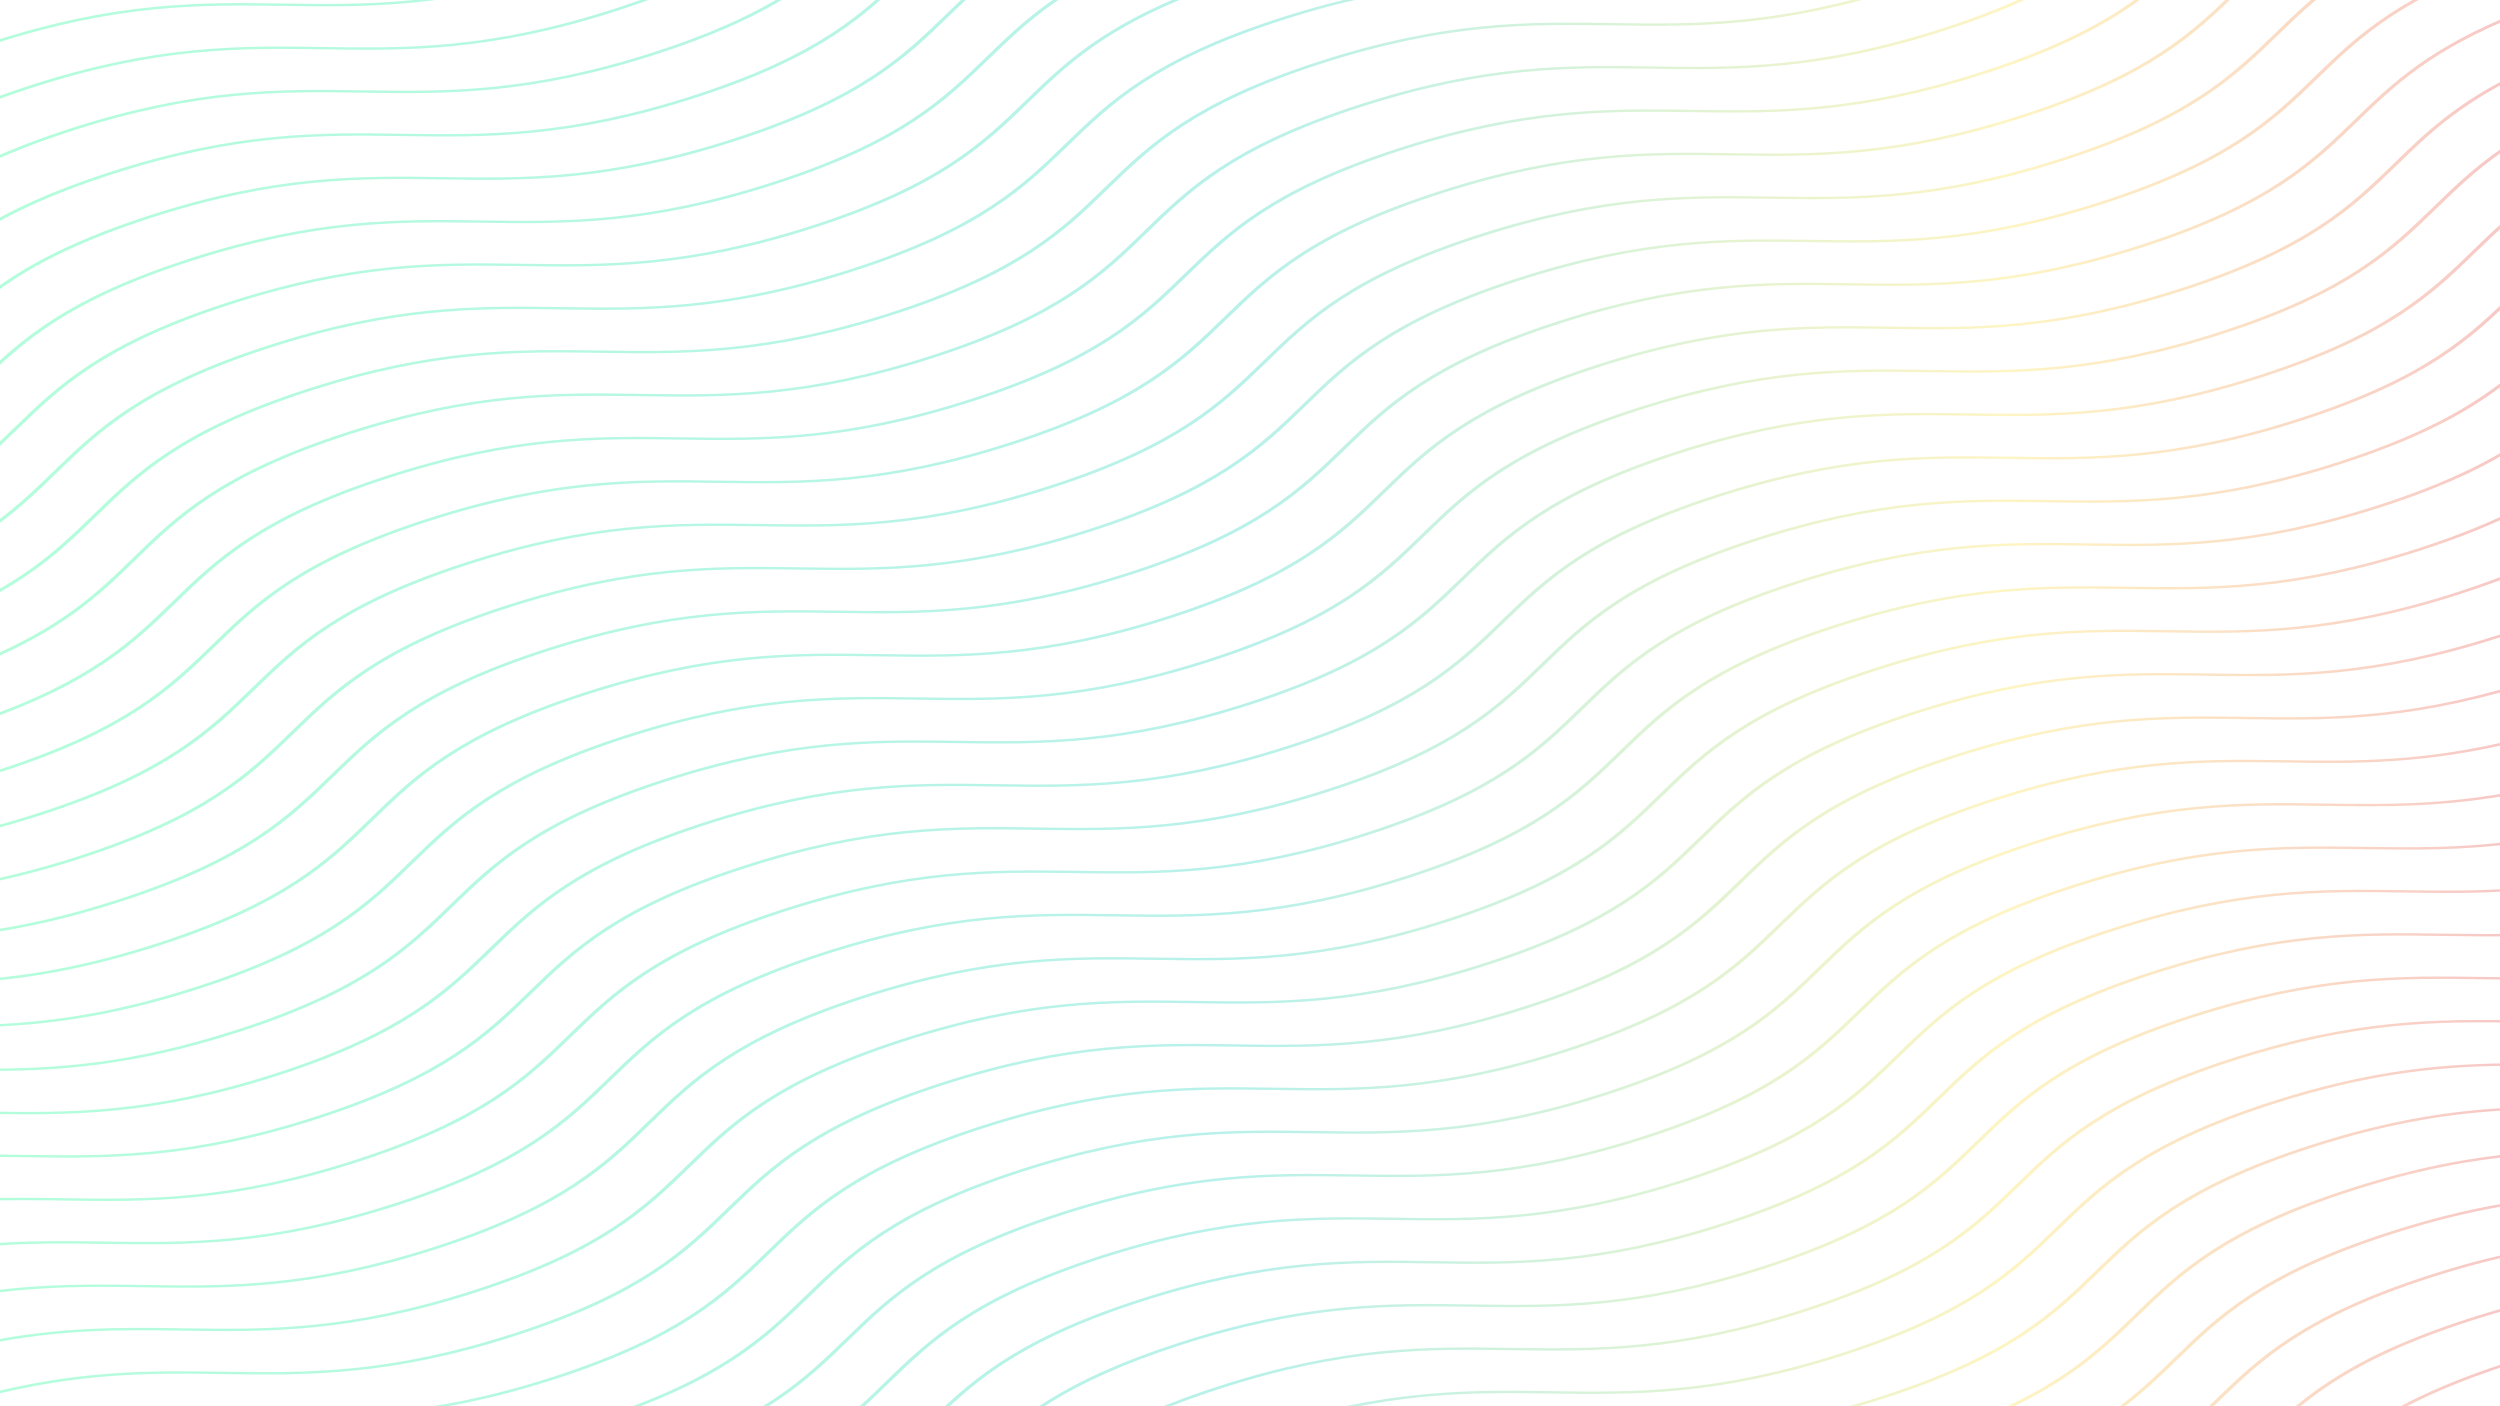 <svg width="1920" height="1080" viewBox="0 0 1920 1080" fill="none" xmlns="http://www.w3.org/2000/svg">
<path opacity="0.3" fill-rule="evenodd" clip-rule="evenodd" d="M-14.995 754.069V752.151C23.977 749.129 67.489 741.682 121.258 724.276C218.159 692.918 251.373 660.632 284.658 628.285C318.031 595.85 351.468 563.355 448.787 531.858C546.11 500.356 610.111 501.318 673.997 502.274C737.724 503.226 801.322 504.177 898.223 472.815C995.114 441.457 1028.33 409.171 1061.62 376.825C1095.01 344.38 1128.46 311.881 1225.8 280.379C1323.15 248.873 1387.16 249.829 1451.04 250.785C1514.77 251.737 1578.37 252.694 1675.29 221.322C1772.22 189.95 1805.44 157.669 1838.72 125.322C1862.79 101.922 1886.9 78.504 1935 55.438V57.936C1888.4 80.579 1864.75 103.561 1841.08 126.58C1807.68 159.029 1774.24 191.524 1676.86 223.044C1579.48 254.56 1515.46 253.608 1451.58 252.652H1451.54C1387.84 251.695 1324.26 250.748 1227.37 282.106C1130.48 313.464 1097.26 345.745 1063.97 378.092C1030.59 410.536 997.134 443.031 899.787 474.538C802.436 506.049 738.416 505.092 674.535 504.14H674.498L674.466 504.136C610.766 503.184 547.196 502.237 450.351 533.581C353.493 564.929 320.287 597.201 287.007 629.548C253.621 661.997 220.174 694.492 122.823 725.998C68.395 743.613 24.39 751.083 -14.995 754.078V754.069ZM-14.995 788.885V787.014C31.832 785.687 83.507 779.614 151.659 757.556C248.56 726.198 281.779 693.912 315.064 661.56C348.432 629.13 381.865 596.635 479.188 565.138C576.511 533.641 640.517 534.597 704.407 535.554C768.126 536.506 831.723 537.457 928.624 506.095C1025.52 474.737 1058.73 442.451 1092.03 410.095C1125.41 377.665 1158.86 345.165 1256.2 313.659C1353.55 282.152 1417.56 283.109 1481.46 284.065C1545.17 285.017 1608.77 285.974 1705.7 254.602C1802.62 223.23 1835.84 190.949 1869.13 158.593C1887.51 140.727 1905.91 122.852 1935 105.126V107.879C1907.24 125.099 1889.36 142.477 1871.45 159.874C1838.09 192.304 1804.64 224.799 1707.26 256.32C1609.89 287.835 1545.87 286.884 1481.98 285.927H1481.95C1418.24 284.975 1354.66 284.024 1257.77 315.381C1160.88 346.739 1127.66 379.021 1094.36 411.381C1060.99 443.811 1027.53 476.307 930.188 507.813C832.838 539.324 768.817 538.367 704.937 537.416H704.9L704.867 537.411C641.172 536.459 577.598 535.512 480.753 566.856C383.894 598.204 350.684 630.477 317.39 662.842C284.022 695.272 250.575 727.767 153.224 759.273C84.398 781.55 32.241 787.595 -14.995 788.89V788.885ZM-14.995 822.509V820.656C40.231 820.893 98.852 817.769 182.061 790.835C278.966 759.478 312.213 727.224 345.53 694.91C378.931 662.508 412.396 630.054 509.71 598.552C607.033 567.06 671.007 567.979 734.869 568.903C798.555 569.823 862.124 570.742 959.025 539.38C1055.92 508.017 1089.17 475.768 1122.5 443.445C1155.9 411.047 1189.38 378.584 1286.73 347.073C1384.08 315.567 1448.05 316.486 1511.92 317.415C1575.6 318.334 1639.17 319.249 1736.1 287.882C1833.03 256.51 1866.28 224.256 1899.59 191.942C1910.62 181.245 1921.66 170.543 1935 159.865V163.031C1922.69 173.069 1912.31 183.139 1901.92 193.214C1868.52 225.612 1835.04 258.075 1737.67 289.59C1640.29 321.106 1576.3 320.191 1512.45 319.267H1512.41C1448.73 318.348 1385.19 317.429 1288.3 348.786C1191.4 380.144 1158.15 412.393 1124.82 444.721C1091.42 477.119 1057.94 509.582 960.59 541.088C863.239 572.594 799.251 571.675 735.403 570.756H735.361C671.685 569.832 608.138 568.917 511.279 600.266C414.421 631.609 381.178 663.854 347.852 696.177C314.451 728.58 280.971 761.042 183.625 792.549C99.729 819.7 40.617 822.764 -15 822.504L-14.995 822.509ZM-14.995 855.436V853.588C-13.89 853.602 -12.785 853.621 -11.68 853.634C52.019 854.554 115.566 855.478 212.462 824.115C309.362 792.753 342.61 760.504 375.922 728.19C409.327 695.787 442.793 663.334 540.111 631.832C637.434 600.34 701.408 601.259 765.261 602.183C828.956 603.102 892.526 604.022 989.426 572.659C1086.32 541.297 1119.57 509.048 1152.89 476.738C1186.31 444.327 1219.79 411.859 1317.13 380.353C1414.48 348.847 1478.46 349.766 1542.31 350.695C1606 351.614 1669.57 352.529 1766.5 321.162C1863.43 289.79 1896.68 257.536 1929.99 225.227C1931.65 223.611 1933.32 222 1935 220.38V223.903C1934.11 224.762 1933.22 225.621 1932.34 226.48C1898.92 258.896 1865.44 291.359 1768.07 322.875C1670.69 354.39 1606.7 353.476 1542.85 352.552H1542.81C1479.13 351.632 1415.59 350.713 1318.7 382.071C1221.81 413.429 1188.55 445.678 1155.24 477.992C1121.82 510.404 1088.34 542.866 990.991 574.373C893.64 605.879 829.653 604.96 765.804 604.04H765.762C702.086 603.116 638.539 602.202 541.681 633.55C444.822 664.894 411.579 697.138 378.276 729.448L378.257 729.466C344.857 761.864 311.377 794.327 214.031 825.833C116.68 857.339 52.706 856.416 -11.137 855.492C-12.423 855.473 -13.709 855.454 -14.991 855.436H-14.995ZM-14.995 888.465V886.608C-3.63 886.594 7.56 886.756 18.744 886.919C82.421 887.838 145.967 888.762 242.863 857.4C339.764 826.037 373.011 793.788 406.328 761.47C439.729 729.072 473.194 696.614 570.513 665.117C667.836 633.624 731.809 634.544 795.672 635.463C859.357 636.387 922.922 637.302 1019.83 605.944C1116.72 574.581 1149.97 542.332 1183.3 510.004C1216.71 477.607 1250.19 445.144 1347.53 413.638C1444.88 382.131 1508.86 383.055 1572.72 383.979C1636.41 384.898 1699.97 385.813 1796.9 354.446C1870.09 330.758 1906.98 306.564 1935 282.222V285.509C1907.12 309.304 1870.07 332.992 1798.46 356.159C1701.09 387.675 1637.1 386.76 1573.25 385.836H1573.21C1509.54 384.912 1445.98 383.998 1349.1 415.355C1252.2 446.713 1218.95 478.962 1185.62 511.286C1152.22 543.683 1118.74 576.151 1021.39 607.657C924.041 639.159 860.054 638.244 796.201 637.32H796.164C732.487 636.401 668.941 635.482 572.082 666.835C475.218 698.178 441.98 730.423 408.673 762.728L408.654 762.751C375.254 795.144 341.774 827.611 244.428 859.113C147.077 890.619 83.103 889.7 19.236 888.776C7.885 888.614 -3.463 888.446 -14.995 888.465ZM-14.995 922.321V920.436C7.174 919.591 28.155 919.892 49.122 920.199C112.822 921.118 176.368 922.042 273.264 890.68C370.17 859.317 403.417 827.068 436.725 794.754C470.13 762.352 503.595 729.894 600.914 698.397C698.237 666.9 762.211 667.824 826.064 668.743C889.759 669.667 953.324 670.581 1050.23 639.224C1147.12 607.861 1180.37 575.612 1213.69 543.303C1247.11 510.886 1280.59 478.424 1377.93 446.917C1475.28 415.411 1539.26 416.335 1603.11 417.259C1666.81 418.178 1730.37 419.093 1827.3 387.726C1877.16 371.592 1910.16 355.221 1935 338.735V341.576C1910.28 357.682 1877.56 373.686 1828.86 389.439C1731.49 420.955 1667.5 420.04 1603.65 419.116H1603.61C1539.93 418.197 1476.39 417.278 1379.5 448.635C1282.6 479.993 1249.36 512.242 1216.04 544.556C1182.62 576.963 1149.14 609.431 1051.79 640.932C954.443 672.439 890.455 671.524 826.602 670.6H826.565C762.889 669.681 699.342 668.761 602.483 700.114C505.624 731.458 472.382 763.703 439.074 796.008C405.655 828.424 372.175 860.891 274.829 892.393C177.478 923.899 113.504 922.98 49.661 922.056C28.503 921.75 7.36 921.443 -14.995 922.321ZM-14.995 957.56V955.633C18.907 952.606 49.229 953.042 79.519 953.479C143.219 954.403 206.765 955.322 303.661 923.964C400.566 892.602 433.814 860.353 467.126 828.039C500.531 795.636 533.997 763.178 631.315 731.681C728.638 700.184 792.612 701.108 856.465 702.027C920.16 702.951 983.725 703.866 1080.63 672.504C1177.52 641.146 1210.77 608.897 1244.09 576.583C1277.51 544.171 1310.98 511.708 1408.33 480.202C1505.68 448.696 1569.66 449.615 1633.51 450.543C1697.21 451.458 1760.77 452.377 1857.7 421.01C1889.61 410.685 1914.62 400.262 1935 389.773V392.318C1914.87 402.527 1890.32 412.672 1859.27 422.719C1761.89 454.239 1697.9 453.315 1634.05 452.401H1634.01C1570.33 451.477 1506.79 450.562 1409.9 481.915C1313 513.273 1279.75 545.522 1246.44 577.841C1213.02 610.248 1179.54 642.71 1082.19 674.217C984.844 705.723 920.856 704.808 857.003 703.884H856.966C793.29 702.965 729.739 702.046 632.88 733.394C536.021 764.743 502.783 796.983 469.475 829.292C436.056 861.708 402.577 894.171 305.23 925.677C207.879 957.184 143.906 956.264 80.062 955.336C49.568 954.895 19.106 954.458 -14.995 957.56ZM-14.995 994.484V992.502C31.786 985.654 70.916 986.243 110.008 986.828C173.717 987.785 237.296 988.736 334.192 957.379C431.093 926.021 464.308 893.735 497.597 861.383C530.965 828.953 564.398 796.458 661.716 764.961C759.04 733.464 823.046 734.42 886.936 735.377C950.659 736.329 1014.25 737.28 1111.15 705.918C1208.05 674.56 1241.27 642.279 1274.57 609.918C1307.94 577.488 1341.39 544.988 1438.74 513.482C1536.08 481.975 1600.09 482.932 1663.98 483.888C1727.7 484.84 1791.3 485.797 1888.23 454.425C1905.78 448.742 1921.24 443.031 1935 437.297V439.665C1921.63 445.186 1906.67 450.678 1889.79 456.138C1792.42 487.654 1728.4 486.702 1664.51 485.745H1664.48C1600.77 484.789 1537.19 483.842 1440.3 515.195C1343.41 546.553 1310.19 578.839 1276.89 611.2C1243.51 643.63 1210.07 676.125 1112.72 707.631C1015.37 739.142 951.351 738.186 887.465 737.234H887.433L887.395 737.229C823.7 736.278 760.126 735.33 663.286 766.674C566.427 798.023 533.217 830.295 499.918 862.66C466.555 895.09 433.108 927.586 335.757 959.092C238.406 990.598 174.404 989.646 110.505 988.681C71.236 988.096 32.013 987.506 -14.995 994.484ZM-14.995 1033.17V1031.12C45.826 1018.7 93.141 1019.4 140.386 1020.11C204.114 1021.07 267.693 1022.02 364.589 990.663C461.494 959.301 494.709 927.015 527.989 894.668C561.362 862.233 594.799 829.742 692.118 798.245C789.441 766.748 853.447 767.7 917.328 768.661C981.055 769.613 1044.65 770.565 1141.55 739.203C1238.44 707.84 1271.67 675.559 1304.95 643.212C1338.34 610.772 1371.79 578.273 1469.14 546.766C1566.48 515.26 1630.49 516.216 1694.38 517.168C1758.1 518.125 1821.7 519.076 1918.63 487.705C1924.3 485.871 1929.75 484.037 1935 482.194V484.455C1930.23 486.112 1925.3 487.77 1920.19 489.423C1822.82 520.934 1758.8 519.986 1694.91 519.025H1694.88C1631.17 518.074 1567.59 517.122 1470.7 548.479C1373.81 579.837 1340.59 612.119 1307.3 644.465C1273.92 676.914 1240.47 709.409 1143.12 740.916C1045.77 772.427 981.747 771.47 917.866 770.518H917.829L917.797 770.514C854.102 769.562 790.527 768.61 693.682 799.959C596.824 831.307 563.618 863.579 530.338 895.926C496.952 928.375 463.505 960.87 366.158 992.376C268.812 1023.88 204.806 1022.93 140.925 1021.97C93.475 1021.25 46.104 1020.54 -14.995 1033.17ZM-14.995 1073.75V1071.62C61.091 1051.87 116.021 1052.66 170.871 1053.46C234.548 1054.38 298.094 1055.3 394.99 1023.94C491.896 992.581 525.138 960.327 558.46 928.013C591.856 895.61 625.321 863.157 722.644 831.655C819.963 800.163 883.937 801.082 947.799 802.006C1011.48 802.925 1075.05 803.845 1171.95 772.482C1268.85 741.12 1302.1 708.871 1335.43 676.547C1368.83 644.15 1402.31 611.682 1499.66 580.181C1597.01 548.674 1660.98 549.594 1724.85 550.518C1785.41 551.395 1845.86 552.263 1935 525.377V527.559C1846.26 554.116 1785.76 553.248 1725.38 552.375H1725.34C1661.66 551.456 1598.12 550.536 1501.23 581.894C1404.33 613.252 1371.08 645.501 1337.75 677.829C1304.35 710.227 1270.87 742.689 1173.52 774.196C1076.17 805.702 1012.18 804.783 948.333 803.863H948.296C884.614 802.939 821.068 802.025 724.209 833.373C627.35 864.717 594.112 896.961 560.804 929.271L560.781 929.289C527.385 961.687 493.906 994.15 396.56 1025.66C299.209 1057.16 235.235 1056.24 171.368 1055.31C116.35 1054.52 61.426 1053.72 -14.995 1073.75ZM-14.995 1115.78V1113.57C77.383 1084.95 139.379 1085.85 201.273 1086.74C264.949 1087.66 328.496 1088.59 425.392 1057.22C522.297 1025.86 555.544 993.611 588.861 961.292C622.257 928.895 655.723 896.441 753.046 864.94C850.364 833.447 914.342 834.367 978.2 835.286C1041.89 836.21 1105.46 837.129 1202.36 805.767C1299.25 774.404 1332.5 742.155 1365.83 709.832C1399.24 677.43 1432.72 644.967 1530.06 613.461C1627.41 581.954 1691.39 582.878 1755.25 583.802C1808.66 584.573 1862 585.339 1935 567.065V569.173C1862.32 587.196 1809 586.43 1755.78 585.659H1755.74C1692.06 584.74 1628.52 583.821 1531.63 615.178C1434.73 646.536 1401.48 678.785 1368.16 711.109C1334.75 743.506 1301.27 775.974 1203.92 807.48C1106.57 838.986 1042.59 838.067 978.734 837.143H978.697C915.016 836.224 851.469 835.305 754.61 866.658C657.752 898.001 624.513 930.246 591.206 962.551L591.183 962.574C557.787 994.967 524.307 1027.43 426.961 1058.94C329.61 1090.44 265.636 1089.52 201.769 1088.6C139.718 1087.7 77.792 1086.8 -14.995 1115.78ZM314.07 1120.71H157.607C183.495 1119.33 207.582 1119.67 231.651 1120.02C295.35 1120.94 358.897 1121.86 455.797 1090.5C552.698 1059.14 585.945 1026.89 619.258 994.577C652.663 962.175 686.124 929.717 783.447 898.22C880.766 866.727 944.739 867.647 1008.59 868.566C1072.29 869.49 1135.86 870.409 1232.76 839.047C1329.65 807.684 1362.9 775.435 1396.22 743.126C1429.64 710.709 1463.12 678.247 1560.46 646.74C1657.81 615.234 1721.79 616.158 1785.64 617.082C1831.36 617.741 1877.02 618.401 1935 607.118V609.152C1877.29 620.248 1831.7 619.594 1786.18 618.939H1786.14C1722.47 618.02 1658.92 617.101 1562.03 648.458C1465.14 679.816 1431.88 712.065 1398.57 744.379C1365.15 776.786 1331.67 809.254 1234.32 840.76C1136.98 872.266 1072.99 871.347 1009.14 870.423H1009.1C945.417 869.504 881.87 868.584 785.012 899.938C688.153 931.281 654.915 963.526 621.607 995.831C588.188 1028.25 554.708 1060.71 457.362 1092.22C400.39 1110.66 354.848 1117.99 314.07 1120.71ZM502.049 1120.71H495.48C585.268 1090.32 617.433 1059.12 649.654 1027.86C683.06 995.459 716.525 963.001 813.844 931.504C911.167 900.007 975.14 900.931 1038.99 901.85C1102.69 902.774 1166.25 903.689 1263.16 872.331C1360.05 840.969 1393.3 808.72 1426.62 776.406C1460.04 743.994 1493.52 711.531 1590.86 680.025C1688.21 648.519 1752.19 649.443 1816.04 650.366C1853.47 650.905 1890.86 651.448 1935 645.431V647.4C1891.08 653.296 1853.81 652.758 1816.58 652.224H1816.54C1752.87 651.3 1689.32 650.385 1592.43 681.743C1495.53 713.096 1462.29 745.35 1428.97 777.664C1395.55 810.071 1362.07 842.533 1264.72 874.04C1167.37 905.546 1103.38 904.631 1039.53 903.707H1039.49C975.818 902.788 912.272 901.869 815.413 933.217C718.549 964.566 685.311 996.806 652.004 1029.12C620.279 1059.89 588.494 1090.71 502.049 1120.71ZM608.171 1120.71H603.454C638.957 1101.01 659.497 1081.09 680.06 1061.14C713.461 1028.74 746.927 996.281 844.245 964.784C941.568 933.287 1005.54 934.211 1069.4 935.13C1133.09 936.054 1196.66 936.969 1293.56 905.611C1390.45 874.249 1423.7 842 1457.03 809.672C1490.44 777.274 1523.92 744.811 1621.27 713.305C1718.62 681.798 1782.59 682.718 1846.45 683.646C1874.99 684.055 1903.5 684.464 1935 681.975V683.892C1903.69 686.321 1875.32 685.912 1846.98 685.503H1846.94C1783.27 684.58 1719.72 683.665 1622.83 715.023C1525.94 746.376 1492.69 778.629 1459.36 810.953C1425.95 843.351 1392.47 875.813 1295.12 907.32C1197.77 938.826 1133.79 937.911 1069.94 936.987H1069.9C1006.22 936.068 942.673 935.149 845.814 966.497C748.955 997.846 715.713 1030.09 682.41 1062.39L682.386 1062.42C662.302 1081.9 642.189 1101.4 608.171 1120.71ZM686.082 1120.71H682.261C692.517 1111.99 701.52 1103.24 710.522 1094.49C743.895 1062.06 777.328 1029.57 874.646 998.068C971.969 966.572 1035.98 967.523 1099.87 968.484C1163.58 969.436 1227.18 970.388 1324.08 939.025C1420.98 907.663 1454.2 875.382 1487.49 843.026C1520.87 810.595 1554.32 778.096 1651.67 746.589C1749.01 715.083 1813.02 716.039 1876.91 716.996C1895.99 717.279 1915.05 717.562 1935 716.982V718.858C1915.23 719.415 1896.33 719.132 1877.44 718.858H1877.41C1813.7 717.901 1750.12 716.949 1653.23 748.307C1556.34 779.665 1523.12 811.946 1489.82 844.312C1456.44 876.742 1423 909.237 1325.65 940.743C1228.3 972.254 1164.28 971.298 1100.39 970.346H1100.36H1100.33C1036.63 969.394 973.056 968.447 876.216 999.791C779.352 1031.14 746.146 1063.41 712.848 1095.78C704.291 1104.09 695.73 1112.41 686.082 1120.72V1120.71ZM751.866 1120.71H748.208C779.482 1090.63 814.786 1060.56 905.048 1031.35C1002.37 999.847 1066.38 1000.8 1130.26 1001.76C1193.99 1002.72 1257.58 1003.67 1354.48 972.305C1451.38 940.943 1484.6 908.661 1517.88 876.315C1551.27 843.875 1584.72 811.375 1682.07 779.869C1779.42 748.363 1843.42 749.319 1907.31 750.271C1916.51 750.41 1925.7 750.55 1935 750.587V752.444C1925.88 752.402 1916.86 752.263 1907.84 752.128H1907.81C1844.1 751.176 1780.52 750.225 1683.64 781.582C1586.74 812.94 1553.52 845.222 1520.23 877.568C1486.85 910.017 1453.4 942.512 1356.05 974.019C1258.7 1005.53 1194.68 1004.57 1130.8 1003.62H1130.76H1130.73C1067.03 1002.67 1003.46 1001.72 906.617 1033.07C818.059 1061.73 782.709 1091.16 751.866 1120.72V1120.71ZM821.848 1120.71H817.716C843.697 1101.87 878.75 1083.15 935.574 1064.76C1032.89 1033.27 1096.87 1034.19 1160.73 1035.11C1224.42 1036.03 1287.98 1036.95 1384.88 1005.59C1481.78 974.228 1515.03 941.978 1548.36 909.655C1581.76 877.253 1615.24 844.79 1712.59 813.284C1808.53 782.237 1872.05 782.683 1935 783.588V785.431C1872.4 784.54 1809.38 784.182 1714.16 815.001C1617.26 846.359 1584.01 878.608 1550.68 910.932C1517.28 943.334 1483.8 975.797 1386.45 1007.3C1289.1 1038.81 1225.12 1037.89 1161.26 1036.97H1161.23C1097.54 1036.05 1034 1035.13 937.139 1066.48C882.019 1084.32 847.5 1102.45 821.848 1120.71ZM911.845 1120.71H906.408C923.215 1113.11 942.78 1105.55 965.976 1098.04C1063.29 1066.55 1127.27 1067.47 1191.13 1068.39C1254.82 1069.31 1318.39 1070.23 1415.29 1038.87C1512.18 1007.51 1545.43 975.258 1578.76 942.935C1612.17 910.532 1645.64 878.07 1742.99 846.563C1823.57 820.485 1881.29 816.626 1935 816.594V818.451C1881.68 818.511 1824.45 822.421 1744.56 848.281C1647.66 879.639 1614.41 911.888 1581.09 944.212C1547.68 976.609 1514.2 1009.08 1416.85 1040.58C1319.5 1072.09 1255.52 1071.17 1191.66 1070.25H1191.63C1127.95 1069.33 1064.4 1068.41 967.54 1099.76C946.086 1106.7 927.751 1113.69 911.845 1120.71ZM1040.53 1120.71H1032.34C1110.15 1100.07 1165.89 1100.87 1221.53 1101.67C1285.22 1102.6 1348.79 1103.51 1445.69 1072.15C1542.58 1040.79 1575.83 1008.54 1609.15 976.229C1642.57 943.817 1676.05 911.354 1773.39 879.848C1839.04 858.602 1889.51 852.102 1935 850.408V852.288C1889.91 854.024 1839.93 860.538 1774.96 881.566C1678.07 912.924 1644.81 945.173 1611.5 977.487C1578.08 1009.89 1544.6 1042.36 1447.25 1073.86C1349.91 1105.37 1285.92 1104.45 1222.06 1103.53H1222.03C1168.18 1102.75 1114.42 1101.98 1040.53 1120.71ZM1430.11 1120.71H1421.34C1438.42 1116.75 1456.57 1111.75 1476.09 1105.43C1572.98 1074.07 1606.23 1041.82 1639.56 1009.49C1672.97 977.097 1706.45 944.634 1803.79 913.128C1855.2 896.488 1897.3 888.897 1935 885.568V887.495C1897.73 890.847 1856.12 898.415 1805.36 914.846C1708.47 946.199 1675.21 978.452 1641.88 1010.78C1608.48 1043.17 1575 1075.64 1477.65 1107.14C1460.87 1112.57 1445.08 1117.04 1430.11 1120.71ZM1560.94 1120.71H1555.34C1616.04 1095.07 1642.98 1068.95 1669.95 1042.79C1703.37 1010.38 1736.85 977.914 1834.19 946.408C1872.23 934.095 1905.17 926.736 1935 922.395V924.377C1905.6 928.723 1873.17 936.017 1835.76 948.125C1738.87 979.479 1705.62 1011.73 1672.3 1044.05C1645.81 1069.74 1619.28 1095.46 1560.94 1120.71ZM1652.43 1120.71H1648.23C1669.76 1105.93 1685.08 1091.04 1700.41 1076.14C1733.8 1043.7 1767.25 1011.2 1864.6 979.692C1890.16 971.419 1913.43 965.383 1935 960.995V963.047C1913.88 967.393 1891.13 973.327 1866.17 981.405C1769.27 1012.76 1736.05 1045.04 1702.76 1077.4C1687.88 1091.85 1672.99 1106.33 1652.43 1120.71ZM1722.76 1120.71H1719.09C1723.07 1116.95 1726.95 1113.18 1730.83 1109.41C1764.2 1076.98 1797.65 1044.48 1895 1012.97C1908.99 1008.45 1922.28 1004.59 1935 1001.3V1003.43C1922.77 1006.62 1909.98 1010.34 1896.57 1014.69C1799.67 1046.04 1766.45 1078.32 1733.15 1110.69C1729.71 1114.03 1726.27 1117.37 1722.76 1120.71ZM1788.56 1120.71H1784.78C1813.17 1095.68 1850.25 1070.75 1925.52 1046.39C1928.71 1045.36 1931.87 1044.36 1935 1043.39V1045.59C1932.39 1046.41 1929.75 1047.25 1927.09 1048.1C1853.52 1071.91 1816.64 1096.23 1788.56 1120.71ZM1865.39 1120.71H1860.78C1880 1109.33 1903.8 1098.01 1935 1086.8V1089.09C1906.12 1099.55 1883.7 1110.1 1865.39 1120.71ZM1935 11.299C1867.32 38.222 1838.99 65.699 1810.59 93.24C1777.19 125.638 1743.72 158.101 1646.34 189.616C1548.96 221.132 1484.97 220.217 1421.12 219.293H1421.08C1357.4 218.374 1293.86 217.455 1196.97 248.812C1100.07 280.17 1066.83 312.419 1033.5 344.743C1000.09 377.14 966.612 409.603 869.265 441.109C771.914 472.615 707.927 471.701 644.074 470.777H644.037C580.36 469.858 516.814 468.938 419.955 500.291C323.096 531.635 289.858 563.88 256.527 596.203C223.126 628.601 189.647 661.064 92.301 692.57C51.485 705.783 16.539 713.286 -14.995 717.488V715.519C16.102 711.313 50.552 703.861 90.736 690.857C187.637 659.494 220.889 627.245 254.206 594.926C287.606 562.529 321.072 530.071 418.39 498.574C515.713 467.077 579.687 468.001 643.549 468.92C707.235 469.844 770.8 470.758 867.705 439.401C964.596 408.038 997.849 375.789 1031.17 343.461C1064.58 311.063 1098.06 278.601 1195.41 247.094C1292.76 215.588 1356.74 216.507 1420.6 217.436C1484.28 218.355 1547.85 219.27 1644.78 187.903C1741.7 156.531 1774.96 124.277 1808.27 91.963C1836.97 64.125 1865.72 36.245 1935 8.959V11.299H1935ZM1935 -35.348V-33.105C1844.74 -2.648 1812.51 28.616 1780.21 59.942C1746.79 92.358 1713.31 124.821 1615.94 156.336C1518.56 187.852 1454.57 186.937 1390.72 186.013H1390.68C1327.01 185.094 1263.46 184.175 1166.57 215.532C1069.67 246.89 1036.43 279.139 1003.11 311.453C969.69 343.86 936.21 376.328 838.864 407.834C741.513 439.336 677.525 438.421 613.672 437.497H613.635C549.959 436.578 486.412 435.659 389.553 467.012C292.695 498.355 259.452 530.6 226.149 562.905L226.13 562.928C192.73 595.321 159.25 627.784 61.904 659.29C33.75 668.404 8.386 674.802 -14.991 679.273V677.239C7.936 672.801 32.789 666.491 60.339 657.577C157.245 626.214 190.492 593.965 223.8 561.651C257.205 529.249 290.67 496.791 387.989 465.294C485.312 433.797 549.286 434.721 613.139 435.64C676.834 436.564 740.399 437.479 837.299 406.121C934.195 374.758 967.447 342.509 1000.76 310.2C1034.18 277.788 1067.66 245.325 1165.01 213.819C1262.36 182.313 1326.33 183.232 1390.18 184.161C1453.88 185.08 1517.45 185.995 1614.38 154.628C1711.3 123.256 1744.55 91.002 1777.86 58.693C1810.45 27.089 1843.09 -4.566 1935 -35.343L1935 -35.348ZM1834.85 -39.995H1839.87C1795.84 -17.988 1772.84 4.321 1749.81 26.657C1716.39 59.074 1682.91 91.536 1585.53 123.052C1488.16 154.567 1424.17 153.653 1360.32 152.729H1360.28C1296.6 151.809 1233.05 150.89 1136.17 182.248C1039.27 213.606 1006.02 245.855 972.708 278.169C939.288 310.581 905.809 343.043 808.463 374.55C711.112 406.056 647.124 405.137 583.271 404.217H583.234C519.557 403.298 456.011 402.379 359.148 433.727C262.289 465.071 229.051 497.315 195.743 529.625L195.724 529.643C162.324 562.041 128.844 594.504 31.498 626.01C15.104 631.317 -0.338 635.7 -14.995 639.321V637.209C-0.811 633.671 14.115 629.409 29.933 624.292C126.834 592.93 160.086 560.681 193.394 528.367C226.799 495.964 260.264 463.511 357.583 432.009C454.906 400.517 518.88 401.436 582.733 402.36C646.428 403.279 709.993 404.199 806.893 372.836C903.789 341.474 937.041 309.225 970.358 276.915C1003.78 244.504 1037.25 212.041 1134.6 180.535C1231.95 149.028 1295.93 149.948 1359.78 150.876C1423.48 151.796 1487.04 152.71 1583.97 121.343C1680.9 89.972 1714.15 57.718 1747.46 25.408C1770.01 3.531 1792.6 -18.374 1834.85 -39.991V-39.995ZM1752.52 -39.995H1756.46C1742.37 -28.894 1730.89 -17.752 1719.39 -6.604C1685.99 25.794 1652.51 58.256 1555.14 89.772C1457.76 121.287 1393.77 120.373 1329.92 119.449H1329.88C1266.2 118.53 1202.65 117.61 1105.77 148.968C1008.88 180.326 975.623 212.575 942.292 244.898C908.887 277.296 875.408 309.759 778.061 341.265C680.71 372.771 616.723 371.852 552.875 370.933H552.833C489.156 370.013 425.61 369.094 328.751 400.443C231.892 431.786 198.649 464.031 165.323 496.354C131.923 528.757 98.443 561.219 1.097 592.726C-4.373 594.495 -9.735 596.161 -14.995 597.735V595.549C-10.236 594.114 -5.394 592.605 -0.468 591.008C96.433 559.645 129.685 527.396 163.002 495.078C196.402 462.68 229.868 430.226 327.186 398.725C424.509 367.228 488.483 368.152 552.345 369.071C616.031 369.99 679.601 370.91 776.501 339.547C873.393 308.185 906.645 275.936 939.976 243.612C973.381 211.215 1006.86 178.752 1104.21 147.246C1201.56 115.739 1265.53 116.659 1329.39 117.587C1393.08 118.506 1456.64 119.421 1553.57 88.054C1650.5 56.682 1683.75 24.429 1717.07 -7.886C1728.11 -18.596 1739.16 -29.317 1752.52 -40L1752.52 -39.995ZM1685.46 -39.995H1689.1C1689.06 -39.958 1689.02 -39.921 1688.99 -39.884C1655.59 -7.486 1622.11 24.977 1524.74 56.492C1427.36 88.008 1363.37 87.093 1299.52 86.169H1299.48C1235.8 85.25 1172.25 84.331 1075.37 115.688C978.474 147.046 945.222 179.295 911.891 211.618C878.486 244.016 845.006 276.479 747.66 307.985C650.309 339.491 586.321 338.572 522.469 337.653H522.431C458.755 336.734 395.208 335.814 298.35 367.163C201.491 398.511 168.253 430.751 134.945 463.061L134.926 463.079C103.221 493.833 71.44 524.648 -14.991 554.65V552.389C69.806 522.716 101.173 492.287 132.605 461.798C166.006 429.4 199.467 396.947 296.79 365.445C394.113 333.948 458.086 334.872 521.949 335.791C585.634 336.71 649.204 337.63 746.105 306.267C842.996 274.905 876.248 242.656 909.579 210.332C942.984 177.935 976.464 145.472 1073.81 113.966C1171.16 82.459 1235.13 83.379 1298.99 84.307C1362.68 85.227 1426.25 86.141 1523.18 54.774C1618.94 23.779 1652.55 -8.076 1685.47 -40L1685.46 -39.995ZM1617.76 -39.995H1621.73C1594.82 -18.694 1558.42 2.468 1494.33 23.212C1396.96 54.728 1332.94 53.776 1269.06 52.82H1269.01C1205.31 51.868 1141.73 50.916 1044.84 82.274C947.947 113.631 914.728 145.913 881.443 178.26C848.057 210.704 814.605 243.204 717.259 274.705C619.908 306.216 555.888 305.26 492.007 304.308H491.97H491.937C428.238 303.356 364.663 302.409 267.823 333.753C170.964 365.101 137.754 397.374 104.479 429.72C76.807 456.612 49.094 483.535 -14.995 509.902V507.539C47.525 481.539 74.802 455.024 102.129 428.462C135.502 396.032 168.935 363.537 266.258 332.04C363.581 300.543 427.588 301.499 491.468 302.456C555.196 303.412 618.794 304.359 715.694 273.001C812.585 241.639 845.805 209.357 879.089 177.011C912.481 144.567 945.928 112.067 1043.27 80.565C1140.62 49.059 1204.63 50.015 1268.52 50.972C1332.24 51.923 1395.84 52.88 1492.77 21.508C1555.17 1.312 1591.16 -19.256 1617.76 -39.981V-39.995ZM1533.62 -39.995H1538.69C1518.75 -29.944 1494.49 -19.957 1463.93 -10.072C1366.55 21.439 1302.53 20.491 1238.65 19.535H1238.62C1174.91 18.579 1111.33 17.631 1014.44 48.989C917.551 80.347 884.331 112.629 851.042 144.975C817.655 177.419 784.208 209.919 686.857 241.421C589.511 272.932 525.486 271.975 461.606 271.024H461.568H461.536C397.841 270.072 334.267 269.125 237.426 300.468C140.567 331.812 107.357 364.089 74.082 396.431C51.235 418.633 28.364 440.863 -14.991 462.777V460.233C26.902 438.755 49.303 416.98 71.733 395.178C105.106 362.743 138.543 330.252 235.862 298.751C333.185 267.254 397.191 268.21 461.072 269.166C524.799 270.118 588.397 271.07 685.297 239.708C782.193 208.345 815.413 176.064 848.697 143.717C882.084 111.273 915.531 78.773 1012.88 47.271C1110.23 15.765 1174.23 16.721 1238.12 17.678C1301.85 18.63 1365.45 19.586 1462.37 -11.786C1491.2 -21.113 1514.39 -30.529 1533.62 -39.995H1533.62ZM1415.08 -39.995H1422.32C1331.11 -12.041 1269.58 -12.928 1208.19 -13.81H1208.15C1144.47 -14.729 1080.93 -15.648 984.041 15.709C887.145 47.067 853.893 79.316 820.567 111.64C787.161 144.037 753.682 176.5 656.331 208.006C558.984 239.513 494.997 238.593 431.144 237.674H431.107C367.43 236.755 303.884 235.836 207.02 267.184C110.162 298.532 76.924 330.772 43.616 363.082L43.597 363.105C26.795 379.401 9.969 395.712 -14.991 411.915V409.083C8.711 393.409 24.989 377.623 41.276 361.824C74.676 329.426 108.142 296.968 205.46 265.471C302.784 233.974 366.757 234.898 430.619 235.817C494.31 236.741 557.875 237.656 654.775 206.293C751.671 174.931 784.919 142.682 818.25 110.358C851.655 77.96 885.134 45.498 982.481 13.992C1079.83 -17.515 1143.81 -16.591 1207.67 -15.667C1267.61 -14.803 1327.44 -13.94 1415.09 -39.995H1415.08ZM1032.81 -39.995H1044.38C1017.25 -35.543 987.476 -28.528 953.639 -17.575C856.743 13.783 823.491 46.032 790.179 78.346C756.76 110.753 723.28 143.22 625.93 174.727C528.583 206.233 464.596 205.314 400.743 204.394H400.706C337.029 203.475 273.483 202.556 176.624 233.904C79.765 265.248 46.522 297.492 13.219 329.802L13.201 329.825C4.221 338.535 -4.763 347.245 -14.991 355.946V352.668C-5.719 344.64 2.573 336.599 10.87 328.548C44.275 296.146 77.741 263.693 175.059 232.191C272.382 200.694 336.356 201.618 400.209 202.537C463.904 203.456 527.469 204.376 624.37 173.013C721.266 141.651 754.518 109.402 787.835 77.092C821.249 44.681 854.728 12.213 952.079 -19.288C981.784 -28.899 1008.38 -35.496 1032.81 -39.991L1032.81 -39.995ZM886.179 -39.995H892.219C818.691 -12.073 789.255 16.471 759.764 45.075C726.359 77.473 692.879 109.936 595.528 141.442C498.182 172.948 434.194 172.029 370.341 171.11H370.304C306.628 170.19 243.081 169.271 146.222 200.62C51.481 231.286 17.607 262.796 -14.995 294.396V290.872C17.022 259.936 51.731 228.983 144.653 198.911C241.976 167.414 305.95 168.338 369.812 169.257C433.498 170.181 497.063 171.096 593.964 139.733C690.86 108.371 724.112 76.122 757.438 43.798C786.418 15.695 815.45 -12.459 886.179 -39.995ZM788.28 -39.995H792.709C765.071 -22.835 747.228 -5.532 729.363 11.8C695.957 44.198 662.478 76.66 565.127 108.167C467.781 139.673 403.793 138.754 339.94 137.835H339.903C276.227 136.915 212.68 135.996 115.821 167.344C48.769 189.04 12.207 211.168 -14.995 233.449V230.278C12.11 208.499 48.69 186.844 114.252 165.627C211.575 134.13 275.549 135.053 339.411 135.973C403.097 136.892 466.662 137.811 563.562 106.449C660.458 75.087 693.71 42.837 727.037 10.514C744.429 -6.353 761.844 -23.239 788.28 -40V-39.995ZM714.766 -39.995H718.498C711.697 -33.834 705.336 -27.669 698.975 -21.498C665.556 10.909 632.077 43.376 534.73 74.882C437.379 106.389 373.392 105.469 309.539 104.55H309.502C245.825 103.631 182.279 102.712 85.415 134.06C40.278 148.671 8.957 163.468 -14.995 178.385V175.627C8.808 161.063 39.785 146.605 83.851 132.342C181.174 100.845 245.147 101.769 309 102.688C372.695 103.608 436.26 104.527 533.166 73.165C630.057 41.802 663.309 9.553 696.626 -22.756C702.555 -28.504 708.484 -34.257 714.766 -40V-39.995ZM649.288 -39.995H652.997C623.436 -12.514 586.832 14.897 504.329 41.598C406.978 73.109 342.958 72.152 279.077 71.201H279.04H279.008C215.308 70.249 151.738 69.302 54.893 100.645C26.744 109.755 3.966 118.943 -14.995 128.191V125.694C3.678 116.71 25.982 107.777 53.329 98.928C150.652 67.431 214.658 68.387 278.548 69.343C342.266 70.3 405.864 71.247 502.764 39.889C583.559 13.741 620.08 -13.048 649.288 -39.995ZM576.335 -39.995H580.68C555.897 -23.727 523.044 -7.579 473.928 8.318C376.577 39.829 312.557 38.873 248.676 37.921H248.639H248.606C184.907 36.969 121.337 36.022 24.492 67.366C9.969 72.064 -3.119 76.786 -14.995 81.522V79.182C-3.532 74.65 9.05 70.137 22.927 65.648C120.25 34.151 184.257 35.107 248.137 36.064C311.865 37.02 375.462 37.967 472.363 6.609C519.776 -8.735 551.946 -24.307 576.335 -39.995ZM478.872 -39.995H484.755C472.377 -35.009 458.676 -30.041 443.401 -25.096C346.055 6.41 282.063 5.491 218.214 4.571H218.177C154.501 3.652 90.954 2.733 -5.905 34.081C-8.997 35.084 -12.024 36.087 -14.991 37.09V34.843C-12.53 34.016 -10.023 33.19 -7.469 32.363C89.854 0.866 153.827 1.79 217.68 2.709C281.375 3.629 344.945 4.548 441.846 -26.814C455.375 -31.192 467.66 -35.589 478.882 -40L478.872 -39.995ZM333.844 -39.995H344.156C282.856 -27.344 235.295 -28.026 187.813 -28.713H187.776C128.891 -29.567 70.117 -30.413 -14.995 -5.745V-7.913C69.75 -32.265 128.561 -31.415 187.284 -30.57C232.268 -29.92 277.192 -29.27 333.849 -39.995H333.844Z" fill="url(#paint0_linear_5054_6)"/>
<defs>
<linearGradient id="paint0_linear_5054_6" x1="-15" y1="391.241" x2="1935" y2="391.241" gradientUnits="userSpaceOnUse">
<stop stop-color="#05FC89"/>
<stop offset="0.5" stop-color="#15D1BB"/>
<stop offset="0.8" stop-color="#FDDE3A"/>
<stop offset="1" stop-color="#E64444"/>
</linearGradient>
</defs>
</svg>
